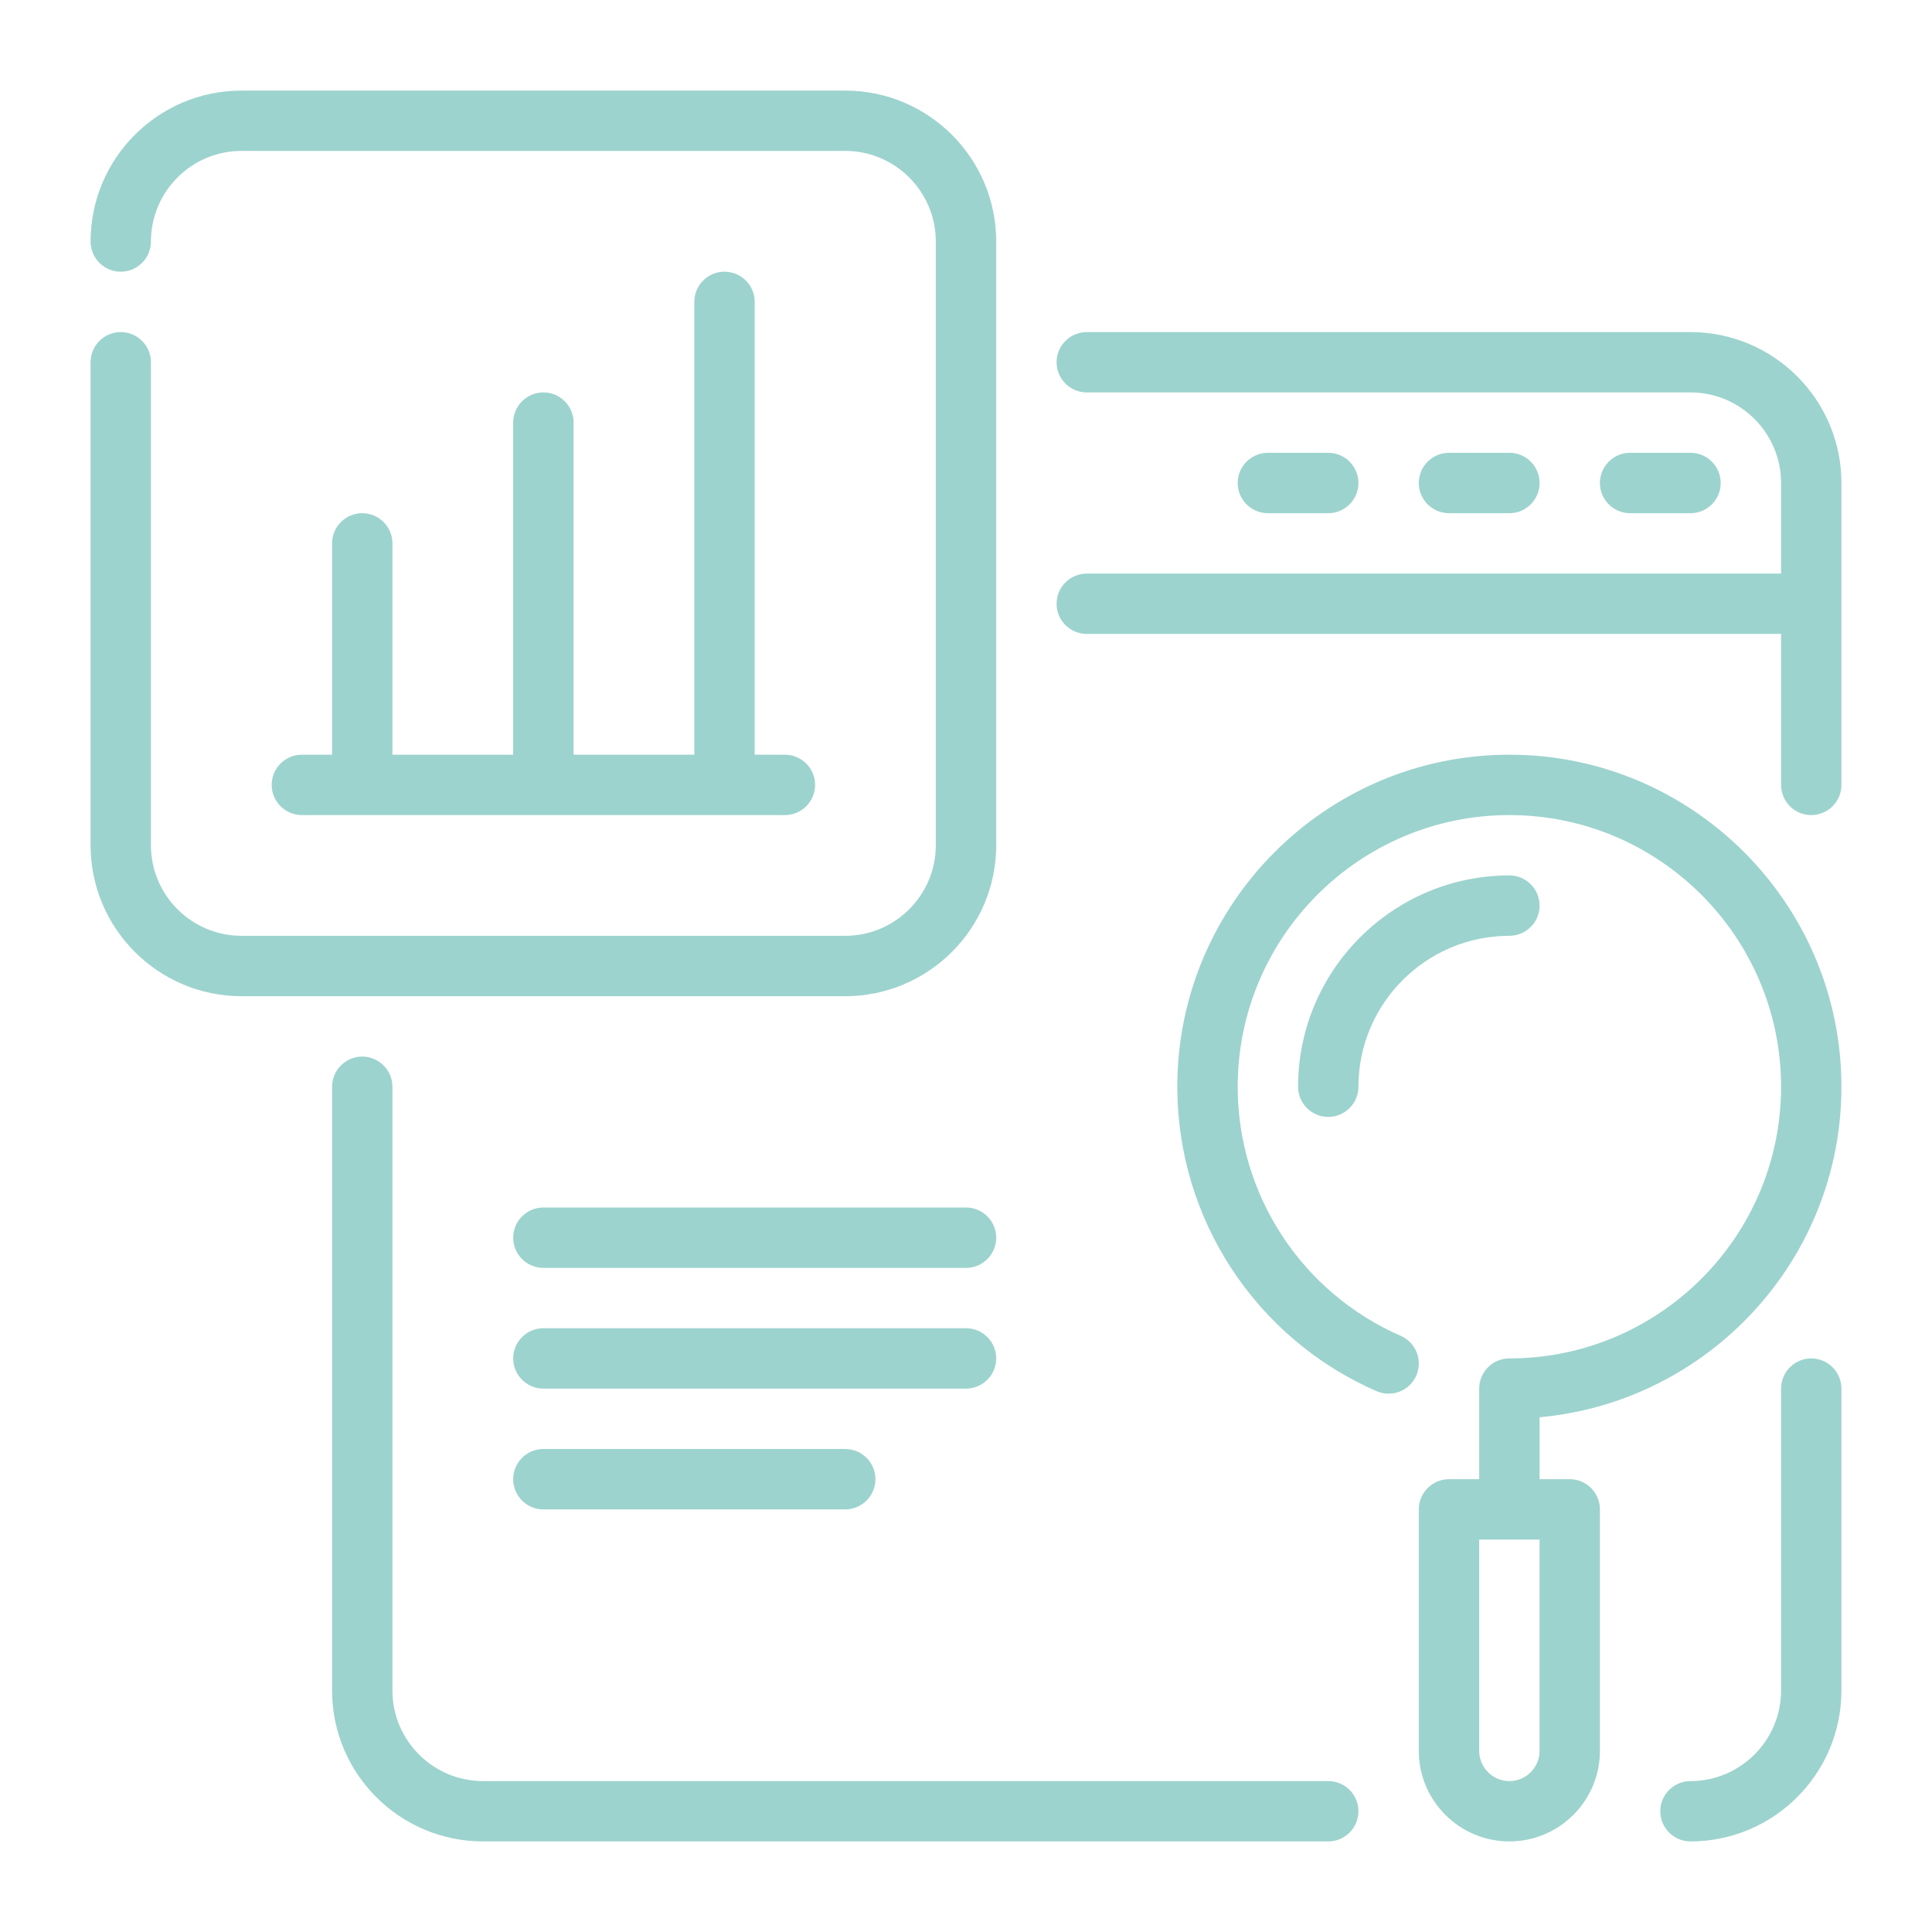 <svg xmlns="http://www.w3.org/2000/svg" width="35" height="35" viewBox="0 0 35 35" fill="none"><path d="M17.5 21.875H9.844C9.542 21.875 9.297 22.12 9.297 22.422C9.297 22.724 9.542 22.969 9.844 22.969H17.5C17.802 22.969 18.047 22.724 18.047 22.422C18.047 22.12 17.802 21.875 17.5 21.875Z" fill="#9DD3CE"></path><path d="M18.047 24.609C18.047 24.308 17.802 24.062 17.5 24.062H9.844C9.542 24.062 9.297 24.308 9.297 24.609C9.297 24.911 9.542 25.156 9.844 25.156H17.5C17.802 25.156 18.047 24.911 18.047 24.609Z" fill="#9DD3CE"></path><path d="M9.844 26.25C9.542 26.25 9.297 26.495 9.297 26.797C9.297 27.099 9.542 27.344 9.844 27.344H15.312C15.614 27.344 15.859 27.099 15.859 26.797C15.859 26.495 15.614 26.25 15.312 26.25H9.844Z" fill="#9DD3CE"></path><path d="M24.062 32.266H8.75C7.845 32.266 7.109 31.529 7.109 30.625V19.688C7.109 19.386 6.864 19.141 6.562 19.141C6.261 19.141 6.016 19.386 6.016 19.688V30.625C6.016 32.133 7.242 33.359 8.75 33.359H24.062C24.364 33.359 24.609 33.114 24.609 32.812C24.609 32.511 24.364 32.266 24.062 32.266Z" fill="#9DD3CE"></path><path d="M32.812 24.609C32.511 24.609 32.266 24.854 32.266 25.156V30.625C32.266 31.529 31.529 32.266 30.625 32.266C30.323 32.266 30.078 32.511 30.078 32.812C30.078 33.114 30.323 33.359 30.625 33.359C32.133 33.359 33.359 32.133 33.359 30.625V25.156C33.359 24.854 33.114 24.609 32.812 24.609Z" fill="#9DD3CE"></path><path d="M30.625 6.016H19.688C19.386 6.016 19.141 6.261 19.141 6.562C19.141 6.864 19.386 7.109 19.688 7.109H30.625C31.529 7.109 32.266 7.845 32.266 8.75V10.391H19.688C19.386 10.391 19.141 10.636 19.141 10.938C19.141 11.239 19.386 11.484 19.688 11.484H32.266V14.219C32.266 14.521 32.511 14.766 32.812 14.766C33.114 14.766 33.359 14.521 33.359 14.219V8.75C33.359 7.242 32.133 6.016 30.625 6.016Z" fill="#9DD3CE"></path><path d="M30.625 9.297C30.927 9.297 31.172 9.052 31.172 8.75C31.172 8.448 30.927 8.203 30.625 8.203H29.531C29.229 8.203 28.984 8.448 28.984 8.75C28.984 9.052 29.229 9.297 29.531 9.297H30.625Z" fill="#9DD3CE"></path><path d="M27.344 9.297C27.646 9.297 27.891 9.052 27.891 8.75C27.891 8.448 27.646 8.203 27.344 8.203H26.25C25.948 8.203 25.703 8.448 25.703 8.75C25.703 9.052 25.948 9.297 26.25 9.297H27.344Z" fill="#9DD3CE"></path><path d="M24.062 9.297C24.364 9.297 24.609 9.052 24.609 8.75C24.609 8.448 24.364 8.203 24.062 8.203H22.969C22.667 8.203 22.422 8.448 22.422 8.75C22.422 9.052 22.667 9.297 22.969 9.297H24.062Z" fill="#9DD3CE"></path><path d="M18.047 15.312V4.375C18.047 2.867 16.82 1.641 15.312 1.641H4.375C2.867 1.641 1.641 2.867 1.641 4.375C1.641 4.677 1.886 4.922 2.188 4.922C2.489 4.922 2.734 4.677 2.734 4.375C2.734 3.47 3.47 2.734 4.375 2.734H15.312C16.217 2.734 16.953 3.47 16.953 4.375V15.312C16.953 16.217 16.217 16.953 15.312 16.953H4.375C3.47 16.953 2.734 16.217 2.734 15.312V6.562C2.734 6.261 2.489 6.016 2.188 6.016C1.886 6.016 1.641 6.261 1.641 6.562V15.312C1.641 16.82 2.867 18.047 4.375 18.047H15.312C16.82 18.047 18.047 16.82 18.047 15.312Z" fill="#9DD3CE"></path><path d="M27.891 16.406C27.891 16.104 27.646 15.859 27.344 15.859C25.233 15.859 23.516 17.577 23.516 19.688C23.516 19.989 23.761 20.234 24.062 20.234C24.364 20.234 24.609 19.989 24.609 19.688C24.609 18.18 25.836 16.953 27.344 16.953C27.646 16.953 27.891 16.708 27.891 16.406Z" fill="#9DD3CE"></path><path d="M27.344 13.672C24.027 13.672 21.328 16.371 21.328 19.688C21.328 22.079 22.744 24.244 24.937 25.202C25.213 25.323 25.536 25.197 25.657 24.92C25.778 24.643 25.652 24.321 25.375 24.2C23.581 23.416 22.422 21.645 22.422 19.688C22.422 16.974 24.63 14.766 27.344 14.766C30.057 14.766 32.266 16.974 32.266 19.688C32.266 22.401 30.057 24.609 27.344 24.609C27.042 24.609 26.797 24.854 26.797 25.156V26.797H26.25C25.948 26.797 25.703 27.042 25.703 27.344V31.719C25.703 32.623 26.439 33.359 27.344 33.359C28.248 33.359 28.984 32.623 28.984 31.719V27.344C28.984 27.042 28.739 26.797 28.438 26.797H27.891V25.675C30.952 25.397 33.359 22.82 33.359 19.688C33.359 16.371 30.66 13.672 27.344 13.672ZM27.891 31.719C27.891 32.02 27.645 32.266 27.344 32.266C27.042 32.266 26.797 32.02 26.797 31.719V27.891H27.891V31.719Z" fill="#9DD3CE"></path><path d="M6.562 9.297C6.261 9.297 6.016 9.542 6.016 9.844V13.672H5.469C5.167 13.672 4.922 13.917 4.922 14.219C4.922 14.521 5.167 14.766 5.469 14.766H14.219C14.521 14.766 14.766 14.521 14.766 14.219C14.766 13.917 14.521 13.672 14.219 13.672H13.672V5.469C13.672 5.167 13.427 4.922 13.125 4.922C12.823 4.922 12.578 5.167 12.578 5.469V13.672H10.391V7.656C10.391 7.354 10.146 7.109 9.844 7.109C9.542 7.109 9.297 7.354 9.297 7.656V13.672H7.109V9.844C7.109 9.542 6.864 9.297 6.562 9.297Z" fill="#9DD3CE"></path></svg>